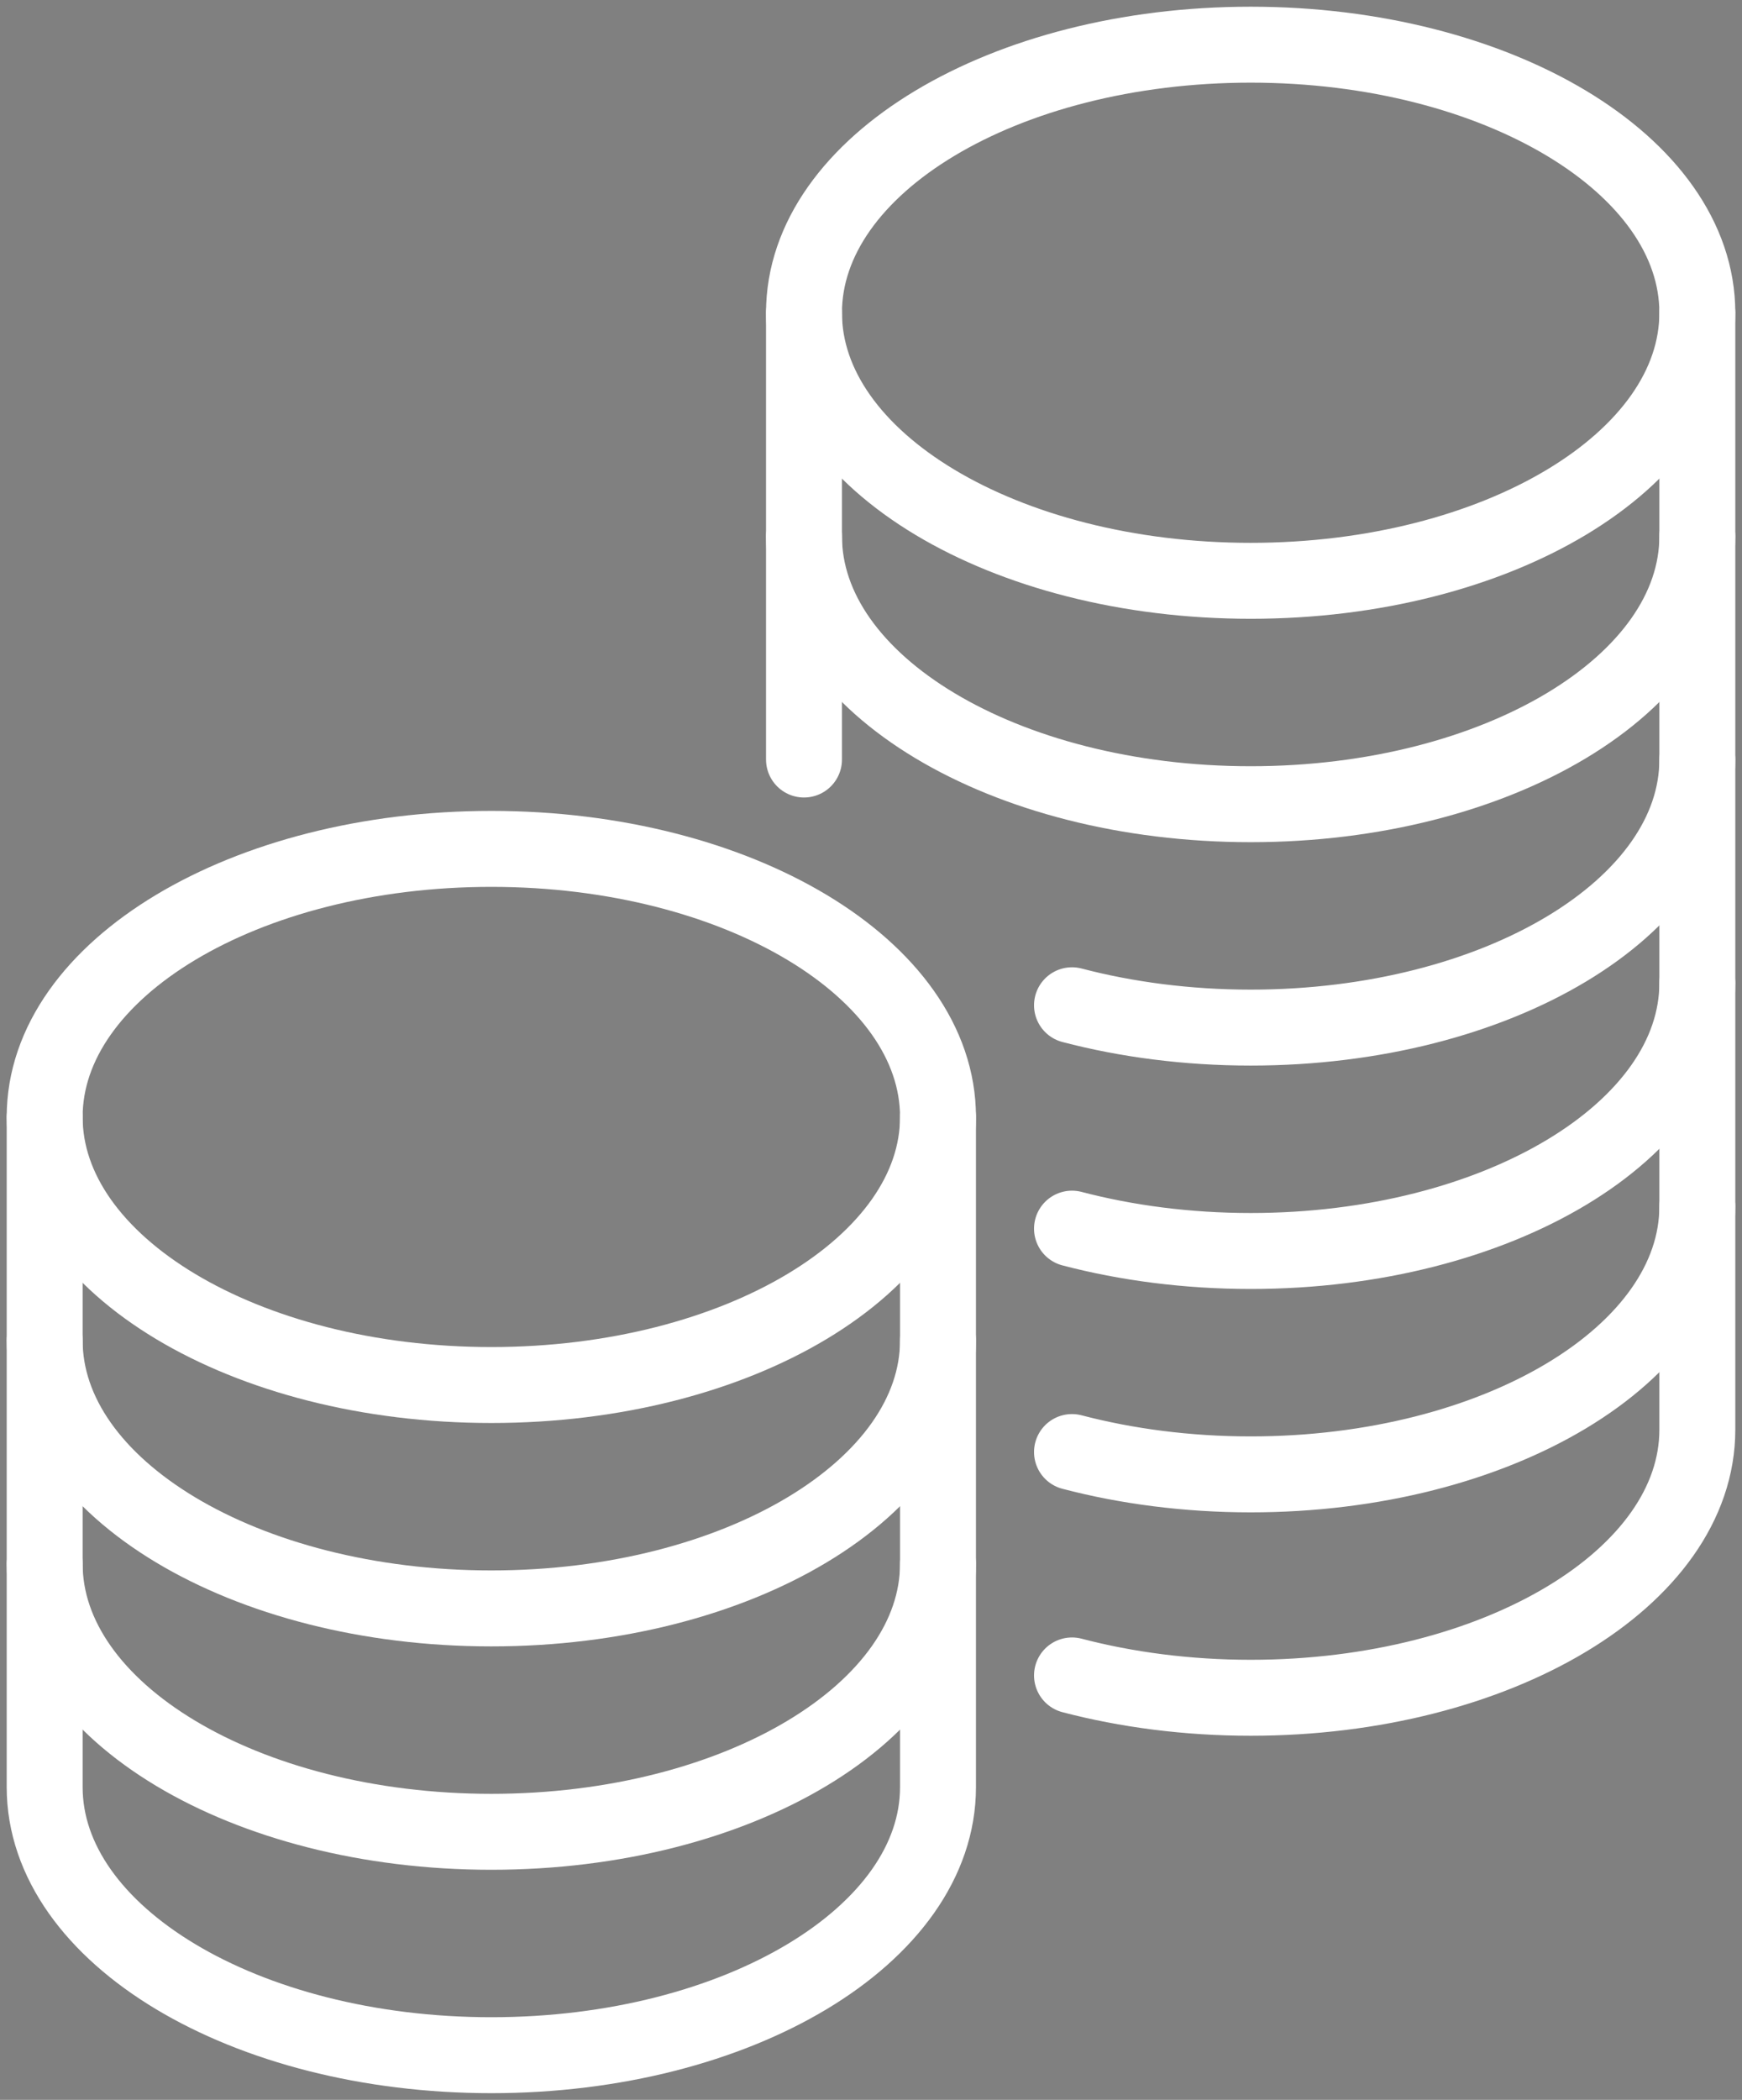 <?xml version="1.0" encoding="UTF-8"?> <!-- Generator: Adobe Illustrator 25.4.1, SVG Export Plug-In . SVG Version: 6.00 Build 0) --> <svg xmlns="http://www.w3.org/2000/svg" xmlns:xlink="http://www.w3.org/1999/xlink" id="icons" x="0px" y="0px" viewBox="0 0 39 47" style="enable-background:new 0 0 39 47;" xml:space="preserve"><rect x="0" y="0" width="39" height="47" fill="#808080" stroke="none"/> <style type="text/css"> .st0{fill:none;stroke:#505050;stroke-width:2;stroke-miterlimit:10;} .st1{fill:none;stroke:#505050;stroke-width:2;stroke-linecap:round;stroke-miterlimit:10;} .st2{fill:none;stroke:#505050;stroke-width:2;stroke-linejoin:round;stroke-miterlimit:10;} .st3{fill:none;stroke:#505050;stroke-width:2;stroke-linecap:round;stroke-linejoin:round;stroke-miterlimit:10;} .st4{fill:none;stroke:#FFFFFF;stroke-width:1.7;stroke-linecap:round;stroke-linejoin:round;stroke-miterlimit:10;} </style> <g> <rect x="-444" y="-220" class="st0" width="46" height="24"></rect> <line class="st0" x1="-441" y1="-224" x2="-401" y2="-224"></line> <path class="st0" d="M-439-200"></path> <line class="st0" x1="-405" y1="-228" x2="-437" y2="-228"></line> <path class="st0" d="M-406-200h-30l0,0c0-1.66-1.34-3-3-3l0,0v-10l0,0c1.66,0,3-1,3-3l0,0h30c0,2,1.34,3,3,3v10l0,0 C-404.66-203-406-201.66-406-200L-406-200z"></path> <line class="st0" x1="-432" y1="-208" x2="-430" y2="-208"></line> <line class="st0" x1="-412" y1="-208" x2="-410" y2="-208"></line> <circle class="st0" cx="-421" cy="-208.01" r="4"></circle> </g> <g> <path class="st0" d="M-355-193c0,0,11.89,0,15,0c2.38,0,11.87-3.05,12.81-3.72c0.91-0.64,6.5-7.03,7.88-8.92 c-0.37-0.9-1.73-1.76-3.62-1.54c-2.19,0.25-4.93,4.4-5.02,4.49l-6.68,1.51c-0.21-0.05-2.58-0.8-4.83-1.39 c-0.78-0.2-2.05-1.94-2.05-2.08c0-0.82,0.29-0.79,1.69-1.52c0.92-0.48,3.78-0.99,4.78-3.29c0.92-2.1,0.33-4.15-3.42-2.66 c-1.55,0.62-8.19,2.52-11.06,3.68c-1.23,0.73-2.56,2.56-3.48,3.44h-2"></path> <path class="st0" d="M-322-232c0-2.21-1.79-4-4-4c-2.21,0-4,1.79-4,4c0,2.21,1.79,4,4,4C-323.79-228-322-229.79-322-232z"></path> <path class="st0" d="M-335-223c0-2.21-1.79-4-4-4c-2.21,0-4,1.79-4,4c0,2.21,1.79,4,4,4C-336.79-219-335-220.79-335-223z"></path> <path class="st0" d="M-323-216c0-2.21-1.79-4-4-4c-2.21,0-4,1.79-4,4c0,2.21,1.79,4,4,4C-324.79-212-323-213.79-323-216z"></path> <rect x="-363" y="-208" class="st0" width="8" height="17"></rect> <line class="st0" x1="-359" y1="-205" x2="-359" y2="-202"></line> </g> <g> <path class="st0" d="M-247-219v-13c0-1.1-0.9-2-2-2h-33c-1.1,0-2,0.9-2,2v14.26v5.74c0,1.1,0.9,2,2,2h5"></path> <line class="st0" x1="-247" y1="-229" x2="-284" y2="-229"></line> <line class="st0" x1="-247" y1="-223" x2="-284" y2="-223"></line> <path class="st0" d="M-273-217c-1.1,0-2,0.9-2,2v20c0,1.1,0.9,2,2,2h33c1.1,0,2-0.9,2-2v-20c0-1.1-0.9-2-2-2H-273z"></path> <line class="st0" x1="-271" y1="-200" x2="-266" y2="-200"></line> <line class="st0" x1="-263" y1="-200" x2="-258" y2="-200"></line> <line class="st0" x1="-255" y1="-200" x2="-250" y2="-200"></line> <line class="st0" x1="-247" y1="-200" x2="-242" y2="-200"></line> <path class="st0" d="M-243-208.5c0,1.93-1.57,3.5-3.5,3.5h-1c-1.93,0-3.5-1.57-3.5-3.5l0,0c0-1.93,1.57-3.5,3.5-3.5h1 C-244.57-212-243-210.43-243-208.5L-243-208.5z"></path> </g> <g> <ellipse class="st0" cx="-172" cy="-227" rx="14" ry="5"></ellipse> <path class="st1" d="M-158-227v5c0,2.76-6.27,5-14,5c-1.56,0-3.05-0.09-4.45-0.26"></path> <path class="st1" d="M-159.17-220c0.75,0.61,1.17,1.29,1.17,2v1c0,2.76-6.27,5-14,5c-0.64,0-1.26-0.02-1.88-0.04"></path> <path class="st1" d="M-159.17-215c0.75,0.61,1.17,1.29,1.17,2v1c0,2.76-6.27,5-14,5c-0.36,0-0.73,0-1.08-0.01"></path> <path class="st1" d="M-159.17-210c0.75,0.61,1.17,1.29,1.17,2v1c0,2.76-6.27,5-14,5c-0.58,0-1.15-0.01-1.71-0.04"></path> <path class="st1" d="M-159.17-205c0.75,0.61,1.17,1.29,1.17,2v1c0,2.76-6.27,5-14,5c-1.49,0-2.92-0.08-4.27-0.24"></path> <circle class="st0" cx="-190" cy="-207" r="14"></circle> <path class="st0" d="M-193-204v1c0,1.1,0.9,2,2,2h2c1.1,0,2-0.9,2-2v-1.56c0-0.86-0.55-1.63-1.37-1.9l-3.26-1.09 c-0.82-0.27-1.37-1.04-1.37-1.9V-210c0-1.1,0.9-2,2-2h2c1.1,0,2,0.9,2,2v1"></path> <line class="st0" x1="-190" y1="-212" x2="-190" y2="-215"></line> <line class="st0" x1="-190" y1="-201" x2="-190" y2="-198"></line> <line class="st1" x1="-186" y1="-227" x2="-186" y2="-224"></line> </g> <g> <path class="st2" d="M-108-197c0.38-0.38,0.78-1,2-1c1.22,0,12.78,0,14,0c1.11,0,7.22-6.13,8-7c0.75-0.84,4.08-5.84,5-8 c-0.58-0.78-2.15-1.43-4-1c-1.77,0.41-2.81,1.68-4,4l-4.58,2.38"></path> <path class="st2" d="M-102-204c0,0,7,0,8,0c4,0,4-5,0-5c-1,0-2.5,0-5.28,0c-0.83,0-2.4-2-3.72-2c-0.59,0-3.65,0-5,0 c-1.35,0-3.03,1.1-4,2c-1.5,1.5-4,4-4,4"></path> <rect x="-118.04" y="-206.99" transform="matrix(0.707 -0.707 0.707 0.707 106.824 -139.103)" class="st2" width="7.07" height="16.97"></rect> <line class="st2" x1="-118" y1="-202" x2="-116" y2="-200"></line> <path class="st0" d="M-84.13-213.57c0.09-0.46,0.13-0.95,0.13-1.46c0-5.23-3.28-9.97-9-13.98"></path> <path class="st0" d="M-98-229c-5.72,4-9,8.74-9,13.98c0,1.6,0.45,2.93,1.23,4.03"></path> <path class="st0" d="M-93-229c-0.26,0.4-1.83,0.6-2.5,0.6c-0.67,0-2.23-0.24-2.5-0.6c0,0-2.9-5.37-2.78-5.58 c1.05-1.88,3.23-1.52,5.28-1c2.91,0.74,4.08,0.6,4.64,0.58C-90.81-234.24-93-229-93-229z"></path> <path class="st0" d="M-99-216v1c0,1.1,0.9,2,2,2h2c1.1,0,2-0.9,2-2v-0.56c0-0.86-0.55-1.63-1.37-1.9l-3.26-1.09 c-0.82-0.27-1.37-1.04-1.37-1.9V-221c0-1.1,0.9-2,2-2h2c1.1,0,2,0.9,2,2v1"></path> <line class="st0" x1="-96" y1="-223" x2="-96" y2="-225"></line> <line class="st0" x1="-96" y1="-213" x2="-96" y2="-211"></line> </g> <g> <path class="st0" d="M-92.2-147c1.23-1.83,3.23-5.6,3.78-6.32c0.25-0.33,0.3-0.58,0.11-0.81c-0.2-0.25-0.62-0.26-1.1-0.13 c-0.89,0.26-1.98-0.03-3.22-0.39c-2.48-0.71-6.05-1.73-7.48,0.88c-0.14,0.25-0.04,0.39,0.23,0.7c0.56,0.62,2.48,4.27,3.68,6.07"></path> <path class="st0" d="M-109-147c0,0,1.38,0,2.1,0c0.73,0,1.38-0.35,2.53-1.71c1.15-1.35,2.68-2.29,4.37-2.29h1"></path> <path class="st0" d="M-97-147h6c1.36,0,3.04,0.73,3,2c-0.12,3.8-0.15,10-2,10c-2.53,0-11.11,0-11.11,0c-2.12,0-4.12-2-5.18-2 c-1.06,0-2.71,0-2.71,0"></path> <rect x="-117" y="-149" class="st0" width="8" height="13"></rect> <line class="st0" x1="-113" y1="-146" x2="-113" y2="-144"></line> <path class="st0" d="M-90.42-135c2.85,4.13,6.42,9.25,6.42,14c0,6.27-4.58,11-11,11c-6.42,0-11-4.73-11-11 c0-4.75,3.57-9.87,6.42-14"></path> <path class="st0" d="M-98-121v1c0,1.1,0.9,2,2,2h2c1.1,0,2-0.9,2-2v-0.56c0-0.86-0.55-1.63-1.37-1.9l-3.26-1.09 c-0.82-0.27-1.37-1.04-1.37-1.9V-126c0-1.1,0.9-2,2-2h2c1.1,0,2,0.9,2,2v1"></path> <line class="st0" x1="-95" y1="-128" x2="-95" y2="-131"></line> <line class="st0" x1="-95" y1="-118" x2="-95" y2="-115"></line> </g> <g> <path class="st0" d="M-195.68-145l-0.8,0.8c-0.88,0.88-1.14,2.05-0.58,2.61l1.01,1.01c0.56,0.56,1.73,0.3,2.61-0.58l0.8-0.8 c0.69-0.69,1.03-1.59,0.83-2.22l-0.79-2.52c-0.2-0.63,0.05-1.44,0.9-2.29c0.85-0.85,2.05-1.14,2.61-0.58l1.01,1.01 c0.56,0.56,0.3,1.73-0.58,2.61l-0.8,0.8"></path> <line class="st0" x1="-188.58" y1="-149.06" x2="-186.19" y2="-151.45"></line> <line class="st0" x1="-196.55" y1="-141.08" x2="-198.94" y2="-138.69"></line> <ellipse transform="matrix(0.707 -0.707 0.707 0.707 46.163 -178.766)" class="st0" cx="-192.57" cy="-145.07" rx="12.4" ry="7.89"></ellipse> <path class="st0" d="M-201.33-136.3l3.19,3.19c3.08,3.08,9.5,1.65,14.35-3.2c4.84-4.85,6.27-11.27,3.19-14.35l-3.19-3.19"></path> <path class="st0" d="M-166.68-132.33l-0.52-0.85c-0.57-0.94-1.52-1.41-2.13-1.05l-1.09,0.66c-0.6,0.36-0.62,1.43-0.05,2.37 l0.52,0.85c0.45,0.74,1.15,1.22,1.74,1.18l2.34-0.15c0.59-0.04,1.23,0.35,1.78,1.26c0.55,0.91,0.55,2.01-0.05,2.37l-1.09,0.66 c-0.6,0.36-1.55-0.1-2.13-1.05l-0.52-0.85"></path> <line class="st0" x1="-164.68" y1="-125.35" x2="-163.12" y2="-122.79"></line> <line class="st0" x1="-169.86" y1="-133.9" x2="-171.42" y2="-136.46"></line> <path class="st0" d="M-173.25-125.99c-3.15-5.19-3.03-11.03,0.27-13.04c3.3-2.01,8.54,0.58,11.69,5.77 c3.15,5.19,3.03,11.03-0.27,13.04C-164.87-118.22-170.1-120.8-173.25-125.99z"></path> <path class="st0" d="M-172.98-139.03l-3.42,2.08c-3.3,2.01-3.43,7.84-0.28,13.04c3.15,5.19,8.39,7.78,11.69,5.77l3.42-2.08"></path> <path class="st0" d="M-193.12-121.45l-0.87,0.31c-0.96,0.34-1.56,1.11-1.34,1.72l0.39,1.1c0.22,0.61,1.17,0.83,2.13,0.48l0.87-0.31 c0.75-0.27,1.31-0.81,1.39-1.35l0.3-2.14c0.07-0.53,0.54-1.04,1.46-1.37c0.92-0.33,1.91-0.13,2.13,0.48l0.39,1.1 c0.22,0.61-0.38,1.38-1.34,1.72l-0.87,0.31"></path> <line class="st0" x1="-186.47" y1="-121.97" x2="-183.87" y2="-122.89"></line> <line class="st0" x1="-195.13" y1="-118.87" x2="-197.73" y2="-117.94"></line> <ellipse transform="matrix(0.942 -0.337 0.337 0.942 29.393 -71.223)" class="st0" cx="-190.8" cy="-120.42" rx="10.12" ry="6.44"></ellipse> <path class="st0" d="M-200.32-117.01l1.24,3.46c1.2,3.35,6.43,4.54,11.69,2.66c5.26-1.88,8.56-6.12,7.36-9.47l-1.24-3.46"></path> </g> <g> <path class="st0" d="M-259-115v-3c0,0,3-2.25,3-5v-4"></path> <path class="st0" d="M-267-139l-5,4c-1.41,1.3-2,2.04-2,4v6.79l0,9.21"></path> <rect x="-276" y="-115" class="st0" width="19" height="5"></rect> <path class="st0" d="M-270-128c0,0,6.16-6.16,8-8c1.84-1.84,4.71,2.75,2.51,5.49c-1.08,1.08-2.51,2.51-2.51,2.51c0,0.45,0,2.61,0,3 c0,3.92-3.41,4-4,4"></path> <path class="st0" d="M-267-132v-22c0-1.1,0.9-2,2-2h16c1.1,0,2,0.9,2,2v25c0,1.1-0.9,2-2,2h-13"></path> <line class="st0" x1="-252" y1="-156" x2="-252" y2="-127"></line> </g> <g> <path class="st0" d="M-345-129v1c0,1.1,0.9,2,2,2h4c1.1,0,2-0.9,2-2v-2.56c0-0.86-0.55-1.63-1.37-1.9l-5.27-1.09 c-0.82-0.27-1.37-1.04-1.37-1.9V-138c0-1.1,0.9-2,2-2h4c1.1,0,2,0.9,2,2v2"></path> <line class="st0" x1="-341" y1="-140" x2="-341" y2="-144"></line> <line class="st0" x1="-341" y1="-126" x2="-341" y2="-122"></line> <path class="st0" d="M-350-119.84c-3.09-2.39-5.09-6.14-5.09-10.36c0-2.13,0.54-4.18,1.45-5.96L-351-134l1.25-14.12l-13.22,4.45 l2.77,2.23c-1.14,2.58-1.79,5.43-1.79,8.44c0,11.6,9.4,21,21,21"></path> <path class="st0" d="M-331.97-146.16c3.09,2.39,5.09,6.14,5.09,10.36c0,2.13-0.54,4.18-1.45,5.96l-2.64-2.15l-1.25,14.12 l13.22-4.45l-2.77-2.23c1.14-2.58,1.79-5.43,1.79-8.44c0-11.6-9.4-21-21-21"></path> </g> <g> <path class="st0" d="M-424-144c-7.03,6.7-12.99,14.86-13,21c0,8.48,7.15,12,16,12c8.85,0,16-3.51,16-12c0-7.83-6.21-14.51-13-21"></path> <path class="st0" d="M-424-124v1c0,1.1,0.9,2,2,2h2c1.1,0,2-0.9,2-2v-1.56c0-0.86-0.55-1.63-1.37-1.9l-3.27-1.09 c-0.82-0.27-1.37-1.04-1.37-1.9V-131c0-1.1,0.9-2,2-2h2c1.1,0,2,0.9,2,2v1"></path> <line class="st0" x1="-421" y1="-133" x2="-421" y2="-136"></line> <line class="st0" x1="-421" y1="-121" x2="-421" y2="-118"></line> <path class="st0" d="M-418-144c-0.36,0.59-2.06,1-3,1s-2.62-0.45-3-1c0,0-4.51-8.69-4.34-9c1.46-2.82,4.5-2.27,7.35-1.5 c4.05,1.1,5.67,0.9,6.45,0.87C-414.48-152.48-418-144-418-144z"></path> </g> <g> <polyline class="st3" points="-417,-42.97 -428,-36 -444,-47 "></polyline> <line class="st0" x1="-414" y1="-66" x2="-414" y2="-64"></line> <line class="st0" x1="-428" y1="-57" x2="-428" y2="-55"></line> <polygon class="st3" points="-417,-53.06 -433.46,-64.19 -426.05,-68.66 -421.7,-65.93 -409,-57.96 -409,-41.96 -417,-36.8 "></polygon> <path class="st0" d="M-412.3-60.03l5.72-3.62c-0.87-0.55-1.05-1.33,0-1.99l-6.29-3.98c-1.05,0.66-2.28,0.55-3.15,0l-5.76,3.64"></path> <path class="st0" d="M-429.18-61.29l-6.26,3.95c1.05,0.66,0.88,1.43,0.01,1.98l6.29,3.98c0.87-0.55,2.09-0.66,3.14,0.01l5.93-3.75"></path> <polyline class="st3" points="-417,-52.97 -428,-46 -444,-56 -432.17,-63.32 "></polyline> <polyline class="st3" points="-424.94,-67.97 -414,-75 -398,-65 -409.06,-58 "></polyline> <polyline class="st3" points="-417,-47.95 -428,-41 -444,-52 "></polyline> <line class="st3" x1="-398" y1="-60" x2="-409" y2="-53.04"></line> <polyline class="st3" points="-417,-37.97 -428,-31 -444,-42 "></polyline> <line class="st3" x1="-398" y1="-50" x2="-409" y2="-43.03"></line> <line class="st3" x1="-398" y1="-55" x2="-409" y2="-48.03"></line> </g> <g> <path class="st3" d="M-351-66h-9c-1.7,0-3,1.31-3,3"></path> <polyline class="st3" points="-326,-60 -326,-66 -335,-66 "></polyline> <polyline class="st3" points="-329,-60 -343,-74 -357,-60 "></polyline> <path class="st3" d="M-336-60l-4.87-4.9c-1.41,1.41-2.83,1.42-4.24,0l-4.89,4.9"></path> <path class="st3" d="M-321-41v8h-39c-1.7,0-3-1.31-3-3v-27c0,1.69,1.3,3,3,3h39v7"></path> <path class="st3" d="M-333-51c-3.04,0-5,2.24-5,5s1.96,5,5,5h11c1.66,0,3-1.34,3-3v-8c0-0.55-0.45-1-1-1h-1c0,1.06-1.09,2-2,2h-3 H-333"></path> <line class="st0" x1="-334" y1="-46" x2="-332" y2="-46"></line> </g> <g> <path class="st3" d="M-257-56.45c-7.86,1.59-13.5,0.39-18-1.55v19c5.12,2.62,11.1,3.28,19,1.62c10.86-2.27,11.73-3.16,18,1.38v-20 C-244.07-60.4-248.68-58.13-257-56.45z"></path> <path class="st3" d="M-242-62c-6.04-3.42-9.69-2.03-15,0c-7.69,2.94-17.08,0.58-22-2v19"></path> <path class="st3" d="M-246-67.96c-5.5-2.14-8.88-0.81-14,0.94c-7.79,2.66-18.08-0.32-23-2.91V-51"></path> <path class="st3" d="M-260.81-52.53c-1.91,1.89-3.19,4.61-3.19,7.27c0,2.55,1.18,4.44,2.96,5.22"></path> <path class="st3" d="M-259.51-44.14L-259.51-44.14c-0.14,0.75,0.41,1.18,1.18,0.87l1.39-0.57c0.77-0.31,1.47-1.25,1.61-2l0.18-1.1 c0.11-0.59-0.19-0.97-0.72-0.92l-2.14,0.17c-0.53,0.05-0.83-0.32-0.72-0.91l0.03-0.47c0.14-0.75,0.84-1.7,1.61-2.01l1.39-0.57 c0.77-0.31,1.33,0.17,1.19,0.92l0,0"></path> <line class="st3" x1="-256.29" y1="-51.39" x2="-255.96" y2="-53.22"></line> <line class="st3" x1="-257.85" y1="-43.06" x2="-258.23" y2="-40.99"></line> <line class="st2" x1="-270" y1="-45" x2="-268" y2="-45"></line> <line class="st2" x1="-246" y1="-49" x2="-244" y2="-49"></line> <path class="st3" d="M-254-41.19c2.5-1.84,4.27-5.06,4.27-8.2c0-2.11-0.81-3.77-2.1-4.71"></path> </g> <g> <path class="st0" d="M-177-48c0,1.1,0.9,2,2,2h2c1.1,0,2-0.9,2-2v-1c0-0.86-0.55-1.73-1.37-2l-3.26-1.09 c-0.82-0.27-1.37-1.05-1.37-1.91v-1c0-1.1,0.9-2,2-2h2c1.1,0,2,0.9,2,2"></path> <line class="st0" x1="-174" y1="-57" x2="-174" y2="-60"></line> <line class="st0" x1="-174" y1="-46" x2="-174" y2="-43"></line> <path class="st0" d="M-179-46h-3c-2.21,0-4-1.79-4-4v-3c0-2.21,1.79-4,4-4h3"></path> <line class="st0" x1="-188" y1="-53" x2="-182" y2="-53"></line> <line class="st0" x1="-188" y1="-50" x2="-182" y2="-50"></line> <path class="st0" d="M-186.92-38.46c-3.26-1.59-5.35-4.52-6-7.82l3.96-0.29l-8.13-9.85l-6.17,10.88l3.63-0.26 c1.06,3.89,3.73,7.42,7.64,9.33c5.03,2.45,10.78,1.72,14.98-1.4 M-185.85-65.62c3.16-1.77,6.77-1.82,9.84-0.46l-2.02,3.41 l12.72-1.05L-170.72-75l-1.86,3.13c-3.8-1.35-8.22-1.17-12.02,0.95c-4.88,2.73-7.56,7.87-7.4,13.1 M-161.95-48.79 c-0.22,3.61-2.13,6.67-4.93,8.53l-1.78-3.55l-6,11.27l12.41,1.55l-1.63-3.26c3.19-2.46,5.44-6.28,5.7-10.62 c0.34-5.58-2.53-10.62-7.02-13.31"></path> </g> <g> <path class="st0" d="M-125-53l3,0c0,0,2.25,3,5,3h4"></path> <path class="st0" d="M-101-61l-4-5c-1.3-1.41-2.04-2-4-2h-6.79H-125"></path> <path class="st0" d="M-112-64c0,0,6.16,6.16,8,8c1.84,1.84-2.75,4.71-5.49,2.51C-110.57-54.57-112-56-112-56c-0.45,0-2.61,0-3,0 c-3.92,0-4-3.41-4-4"></path> <polyline class="st0" points="-109,-61 -78,-61 -78,-39 -113,-39 -113,-56 "></polyline> <path class="st0" d="M-109-43"></path> <path class="st0" d="M-109-51v5c1.66,0,3,1.34,3,3h21c0-1.66,1.34-3,3-3v-8c-1.66,0-3-1.34-3-3h-17"></path> <line class="st0" x1="-104" y1="-50" x2="-102" y2="-50"></line> <line class="st0" x1="-88" y1="-50" x2="-86" y2="-50"></line> <circle class="st0" cx="-95" cy="-50.01" r="4"></circle> </g> <g> <polyline class="st0" points="-113,32 -113,39 -78,39 -78,17 -113,17 -113,29 "></polyline> <path class="st0" d="M-105,35c0-1.66-1-3-3-3v-8c2,0,3-1,3-3h20c0,2,1.34,3,3,3v8c-1.66,0-3,1.34-3,3H-105z"></path> <line class="st0" x1="-104" y1="28" x2="-102" y2="28"></line> <line class="st0" x1="-88" y1="28" x2="-86" y2="28"></line> <circle class="st0" cx="-95" cy="27.99" r="4"></circle> <line class="st0" x1="-111" y1="32" x2="-119" y2="32"></line> <line class="st0" x1="-113" y1="20" x2="-118" y2="20"></line> <line class="st0" x1="-120" y1="20" x2="-122" y2="20"></line> <line class="st0" x1="-116" y1="26" x2="-125" y2="26"></line> <line class="st0" x1="-89" y1="10" x2="-97" y2="10"></line> <line class="st0" x1="-92" y1="45" x2="-106" y2="45"></line> <line class="st0" x1="-99" y1="10" x2="-101" y2="10"></line> <line class="st0" x1="-103" y1="10" x2="-105" y2="10"></line> <line class="st0" x1="-107" y1="10" x2="-109" y2="10"></line> </g> <g> <polygon class="st3" points="-184,37 -203,37 -189,16 -170,16 "></polygon> <polyline class="st3" points="-168,20 -182,41 -202,41 "></polyline> <polyline class="st3" points="-166,24 -180,45 -199,45 "></polyline> <path class="st3" d="M-191.77,29.34L-191.77,29.34c-0.55,0.86-0.09,1.66,1.01,1.66h2c1.1,0,2.44-0.81,2.99-1.66l0.77-1.27 c0.42-0.67,0.25-1.29-0.43-1.5l-2.73-0.86c-0.68-0.21-0.86-0.81-0.43-1.48l0.28-0.56c0.55-0.86,1.88-1.68,2.99-1.68h2 c1.1,0,1.56,0.87,1.01,1.73l0,0"></path> <line class="st3" x1="-184.18" y1="22" x2="-182.85" y2="19.91"></line> <line class="st3" x1="-189.9" y1="31" x2="-191.24" y2="33.11"></line> <path class="st3" d="M-162.76,24.48c2.79-1.1,4.76-3.81,4.76-6.98c0-4.14-3.36-7.5-7.5-7.5h-31c-4.14,0-7.5,3.36-7.5,7.5 c0,3.26,2.08,6.04,4.99,7.07"></path> </g> <g> <path class="st3" d="M-250,15h-9c-3.09,0-4.59,1.72-6,3c-1.41,1.28-11.18,10-11.18,10"></path> <path class="st3" d="M-265,39l3-3c3.33,0,6.27-0.27,9-3c1.04-1.04,3.69-3.74,3.69-3.74"></path> <rect x="-277.74" y="25.89" transform="matrix(0.707 -0.707 0.707 0.707 -105.916 -182.703)" class="st3" width="8.49" height="21.21"></rect> <line class="st3" x1="-278" y1="32" x2="-276" y2="34"></line> <polyline class="st3" points="-243,34 -243,37 -238,37 -238,7 -243,7 -243,10 "></polyline> <path class="st3" d="M-260,21h11c2.1,0,3,0.62,3,2c0,2.5-2.59,4-5,4h-2.72c-0.74,0-1.41,0.42-1.77,1.08 C-257.3,31.44-260.54,32-262,32h-2"></path> <path class="st3" d="M-252.95,21c0.5-4.5,4.31-8,8.95-8c2.31,0,4.41,0.87,6,2.29"></path> <path class="st3" d="M-238,28.71c-1.59,1.43-3.7,2.29-6,2.29c-3.12,0-5.87-1.59-7.49-4"></path> </g> <g> <path class="st4" d="M38,7c0,3.31-4.48,6-10,6c-5.52,0-10-2.69-10-6"></path> <path class="st4" d="M38,12c0,3.31-4.48,6-10,6c-5.52,0-10-2.69-10-6"></path> <path class="st4" d="M38,17c0,3.31-4.48,6-10,6c-1.42,0-2.78-0.18-4-0.5"></path> <path class="st4" d="M38,22c0,3.31-4.48,6-10,6c-1.42,0-2.78-0.18-4-0.5"></path> <path class="st4" d="M38,27c0,3.31-4.48,6-10,6c-1.42,0-2.78-0.18-4-0.5"></path> <path class="st4" d="M11,19c-5.52,0-10,2.69-10,6v15c0,3.31,4.48,6,10,6c5.52,0,10-2.69,10-6V25C21,21.69,16.52,19,11,19z"></path> <path class="st4" d="M21,25c0,3.31-4.48,6-10,6c-5.52,0-10-2.69-10-6"></path> <path class="st4" d="M21,30c0,3.31-4.48,6-10,6c-5.52,0-10-2.69-10-6"></path> <path class="st4" d="M21,35c0,3.31-4.48,6-10,6c-5.52,0-10-2.69-10-6"></path> <path class="st4" d="M24,37.5c1.22,0.32,2.58,0.5,4,0.5c5.52,0,10-2.69,10-6V7c0-3.31-4.48-6-10-6c-5.52,0-10,2.69-10,6v10"></path> </g> <g> <path class="st2" d="M-406.23,32.49c0.4-1.84,0.85-3.4,0.85-3.4l-3.83-4.44l-5.31-1.89l-1.32,0.4l-4.56,2.57 c0,0-0.18,2.09,0.56,3.01c1.96,2.43,6.26,2.88,7.51,4.06c1.47,1.39,2.51,3.7,2.47,5.27c-0.04,1.56-2.48,1.92-3.89,1.3 c-0.83-0.37-7.9-2.73-12.38-4.29c-2.54-0.88-4.71-2.55-6.23-4.76c-2.8-4.07-6.18-9.74-6.18-9.74l-4.47-1.29"></path> <path class="st2" d="M-439,6c0,0,19.79,5.57,28.05,7.85c1.87,0.52,3.49,1.67,4.6,3.26l7.19,10.33l-2.76,8.82"></path> <path class="st2" d="M-412.35,32.73c1.02-0.47,2.15-0.73,3.35-0.73c4.42,0,8,3.58,8,8s-3.58,8-8,8s-8-3.58-8-8 c0-0.6,0.07-1.18,0.19-1.74"></path> </g> </svg> 